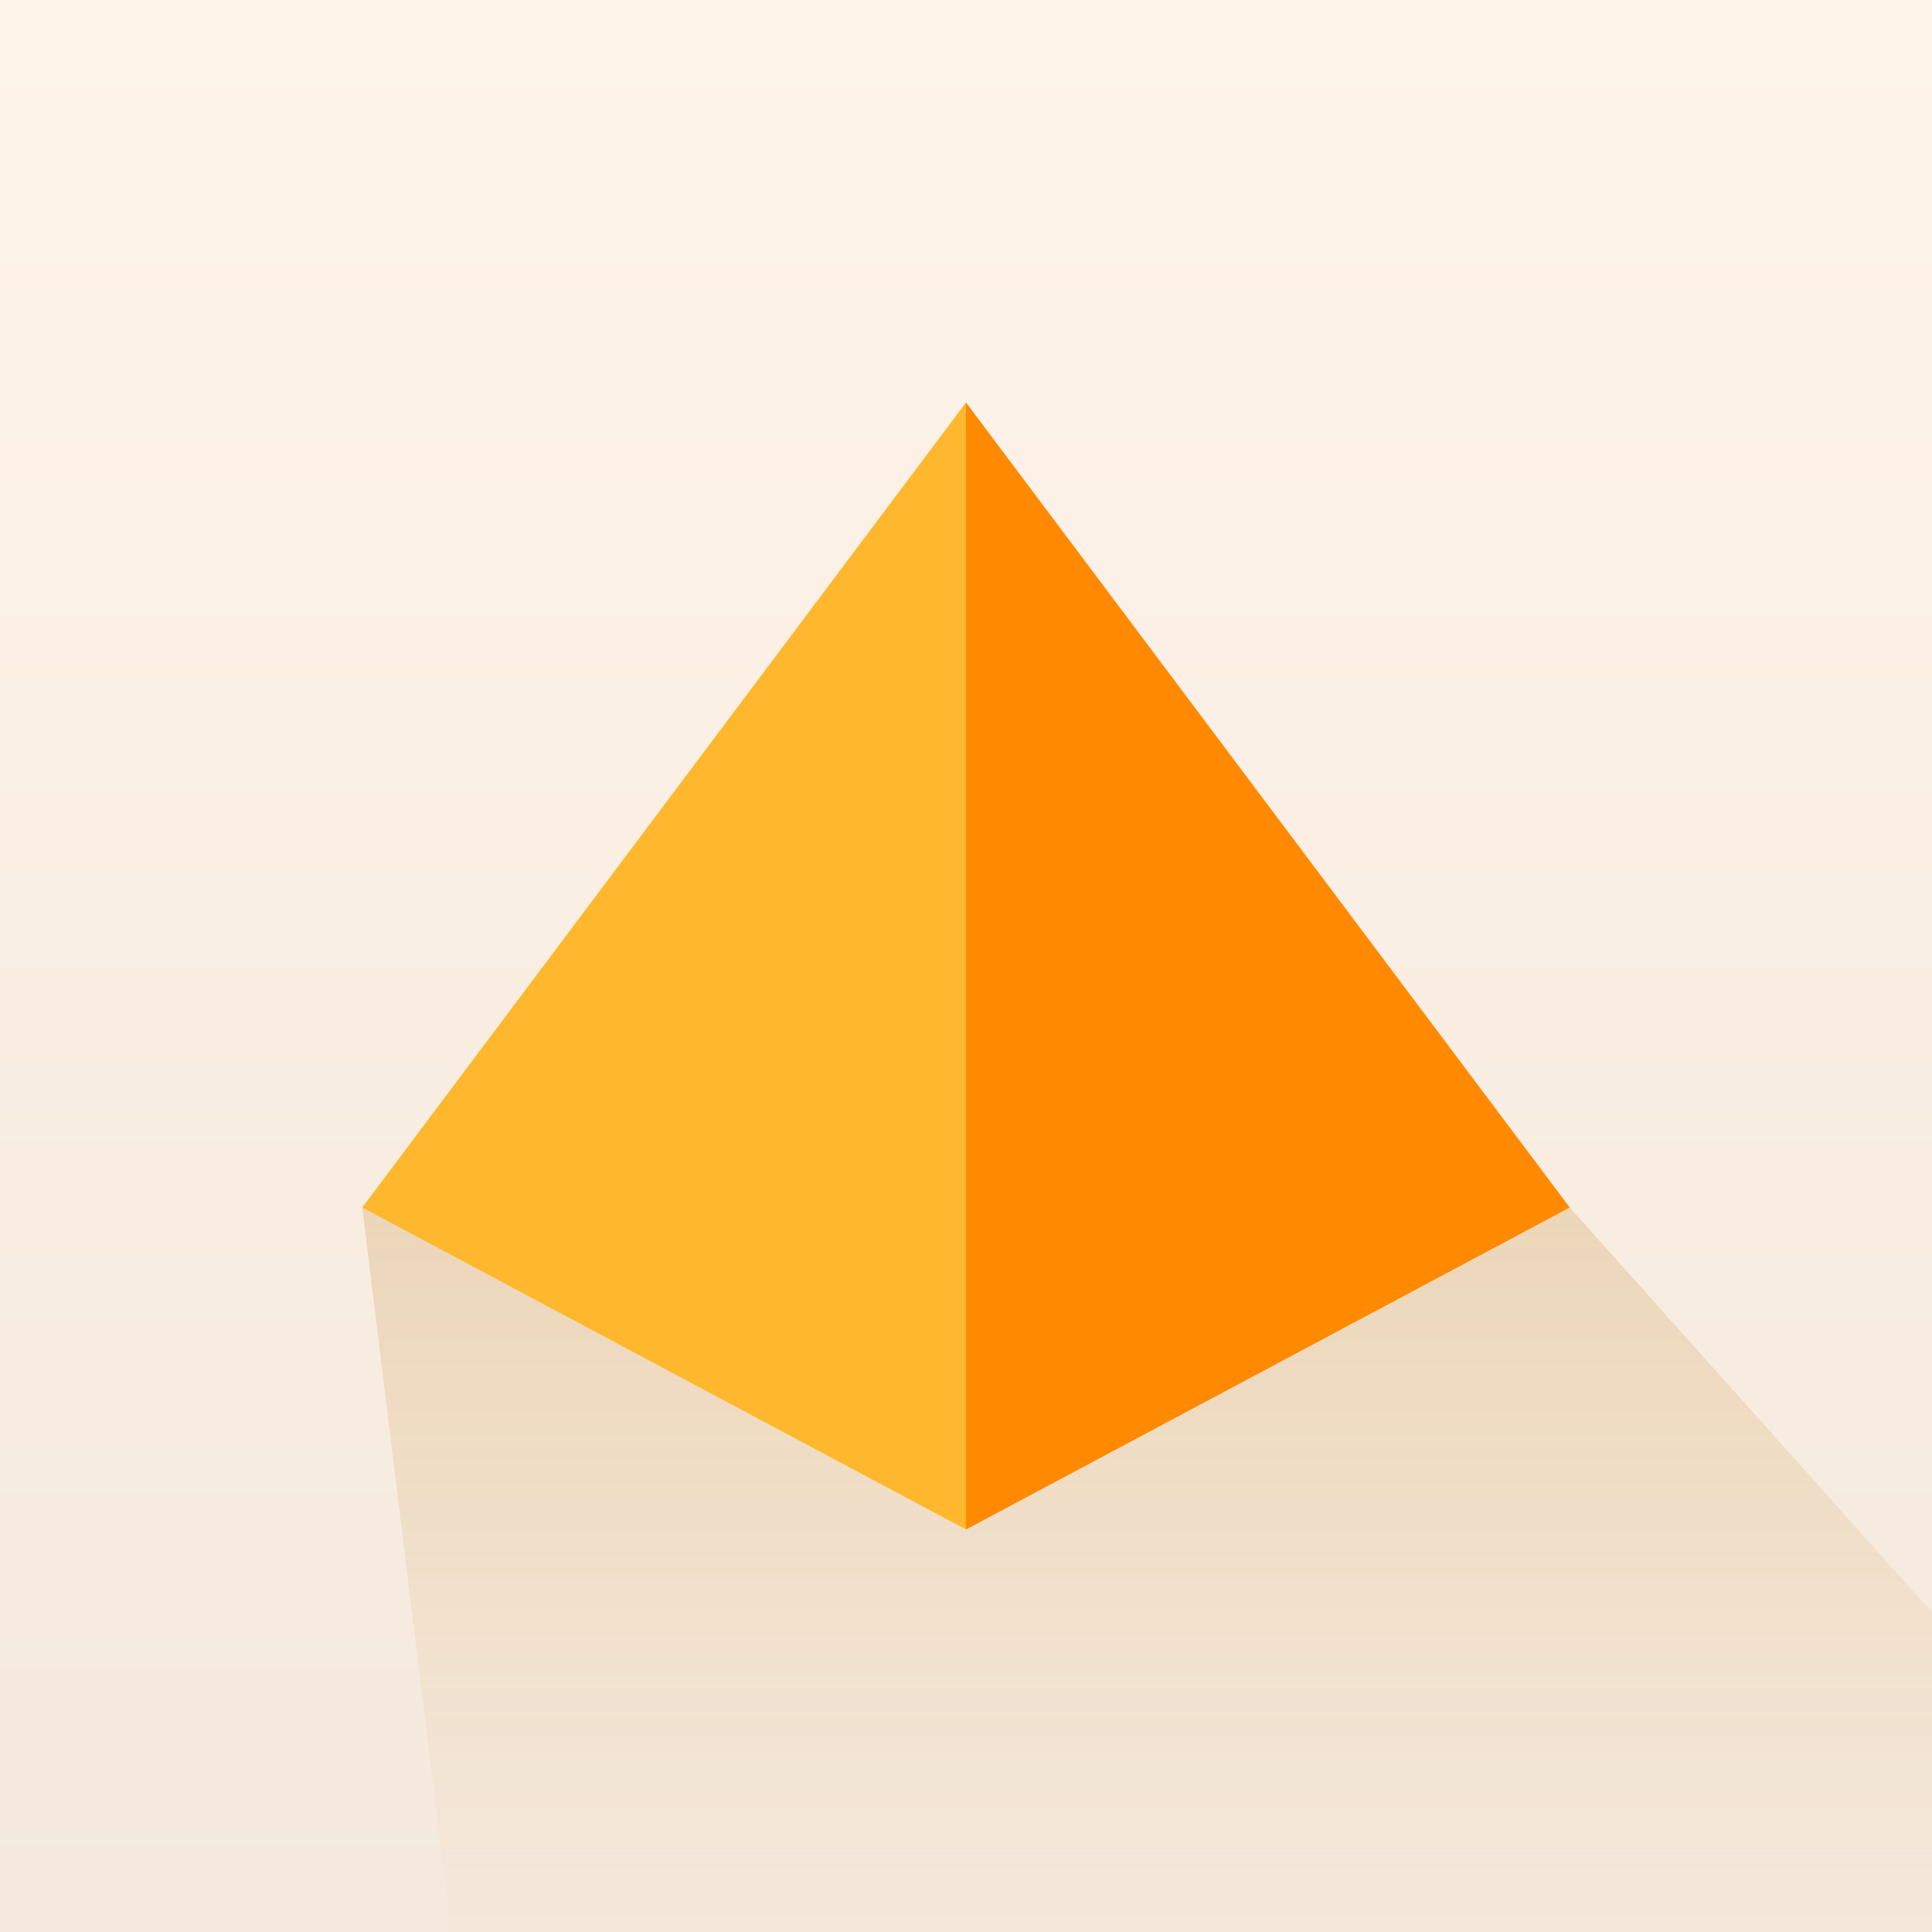 <svg width="72" height="72" viewBox="0 0 72 72" fill="none" xmlns="http://www.w3.org/2000/svg">
<rect x="0" y="0" width="72" height="72" fill="#333333" stroke="none"/>
<g clip-path="url(#clip0_688_447)">
<rect width="72" height="72" fill="url(#paint0_linear_688_447)"/>
<path opacity="0.5" d="M58.5 45H56.5H13.5L17 73.5H84L58.5 45Z" fill="url(#paint1_linear_688_447)"/>
<path d="M58.5 45L36 57V15L58.5 45Z" fill="#FF8A00"/>
<path d="M13.5 45L36 57V15L13.5 45Z" fill="#FFB72D"/>
</g>
<defs>
<linearGradient id="paint0_linear_688_447" x1="36" y1="0" x2="36" y2="72" gradientUnits="userSpaceOnUse">
<stop stop-color="#FFF4EA"/>
<stop offset="1" stop-color="#F5E9DD"/>
</linearGradient>
<linearGradient id="paint1_linear_688_447" x1="48.75" y1="45" x2="48.75" y2="73.5" gradientUnits="userSpaceOnUse">
<stop stop-color="#DFBF90"/>
<stop offset="1" stop-color="#DFBF90" stop-opacity="0"/>
</linearGradient>
<clipPath id="clip0_688_447">
<rect width="72" height="72" fill="white"/>
</clipPath>
</defs>
</svg>
